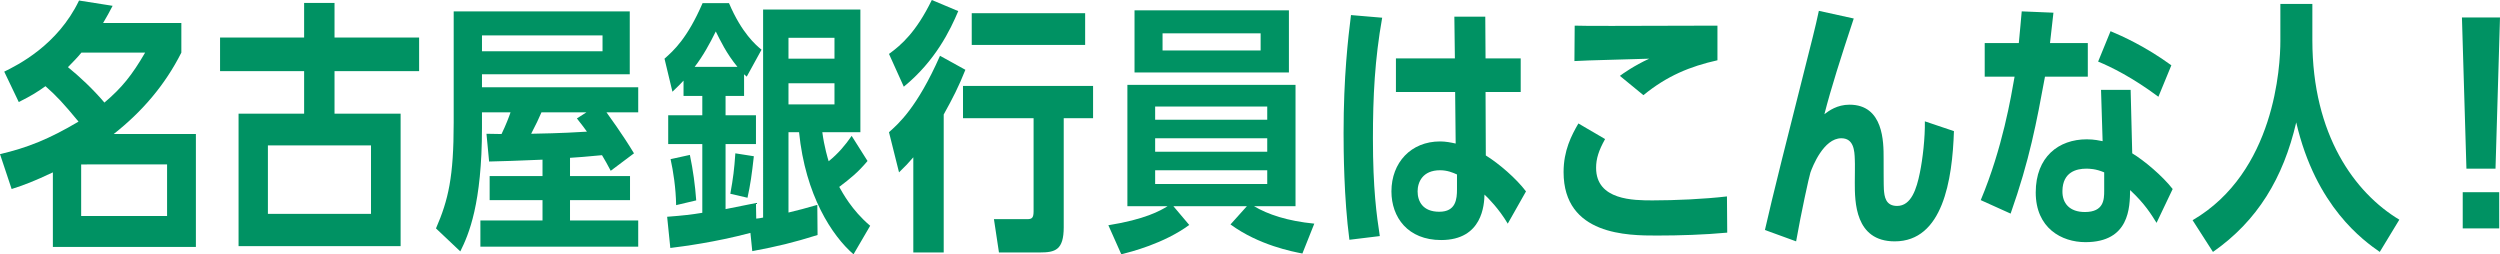 <?xml version="1.0" encoding="UTF-8"?><svg id="_レイヤー_2" xmlns="http://www.w3.org/2000/svg" viewBox="0 0 472.84 48.1"><defs><style>.cls-1{fill:#009263;stroke-width:0px;}</style></defs><g id="_レイヤー_1-2"><path class="cls-1" d="M34.3,9.95c-3.1,6.15-7.45,11.2-12.8,15.4h15.55v21.35H10v-14.1c-3.6,1.7-5.45,2.4-7.8,3.15l-2.2-6.6c5.15-1.2,9.3-2.85,14.85-6.15-2.8-3.4-4.2-4.9-6.25-6.7-1.4,1-2.55,1.75-5.05,3L.8,13.55C3.35,12.3,10.9,8.55,14.95.1l6.35,1c-.65,1.25-1,1.9-1.8,3.25h14.8v5.6ZM15.4,9.95c-.65.8-1.65,1.85-2.55,2.75,2.1,1.7,4.7,4.1,6.9,6.7,3.3-2.8,5.2-5.15,7.7-9.45h-12.05ZM31.6,40.85v-9.75H15.35v9.75h16.25Z"/><path class="cls-1" d="M57.52.55h5.75v6.55h16v6.35h-16v8.05h12.5v25.05h-30.65v-25.05h12.4v-8.05h-15.9v-6.35h15.9V.55ZM70.17,27.5h-19.5v12.95h19.5v-12.95Z"/><path class="cls-1" d="M107.81,33.3h11.35v4.55h-11.35v3.85h12.9v4.95h-29.85v-4.95h11.75v-3.85h-10v-4.55h10v-3.1c-6.1.25-6.3.25-10.1.35l-.5-5.25c2,.05,2.2.05,2.85.05.85-1.75,1.45-3.35,1.7-4.1h-5.4v2.9c0,14.4-2.5,20.2-4.1,23.4l-4.6-4.35c2.35-5.4,3.35-9.75,3.35-20V2.15h33.3v11.9h-27.95v2.45h29.55v4.75h-6c.35.5,3,4.1,5.2,7.75l-4.4,3.3c-.7-1.3-.95-1.8-1.65-2.95-2.45.25-5.15.45-6.05.5v3.45ZM113.96,6.7h-22.8v3h22.8v-3ZM102.41,21.25c-.65,1.5-.9,2-1.95,4.05,5.85-.1,8.9-.3,10.55-.4-.5-.7-.75-1.05-1.9-2.5l1.8-1.15h-8.5Z"/><path class="cls-1" d="M140.73,18.15h-3.5v3.65h5.75v5.45h-5.75v12.3c2.8-.55,3.3-.65,5.75-1.15l.05,2.95c.2,0,1.15-.15,1.3-.2V1.8h18.4v23.2h-7.2c.35,2.75,1.1,5.2,1.2,5.5,1.8-1.45,3.15-3.05,4.35-4.8l3,4.75c-1.8,2.15-3.3,3.35-5.35,4.9.6,1.05,2.35,4.4,5.85,7.35l-3.15,5.4c-4.05-3.5-9.1-11.15-10.3-23.1h-2v15.2c1.9-.45,3.2-.8,5.45-1.45l.05,5.7c-4.65,1.45-7.55,2.15-12.35,3.05l-.35-3.45c-6.8,1.8-12.75,2.55-15.15,2.85l-.6-5.9c3.2-.25,4.5-.4,6.65-.75v-13h-6.45v-5.45h6.45v-3.65h-3.55v-2.9c-.6.65-.9.95-2.1,2.1l-1.5-6.25c1.7-1.5,4.3-3.8,7.2-10.5h5c2.4,5.65,5.1,7.95,6.15,8.8l-2.8,5.1c-.25-.2-.3-.25-.5-.45v4.1ZM127.88,38.8c-.05-3.25-.55-6.45-1.05-8.7l3.65-.8c.6,2.85,1,5.8,1.2,8.6l-3.8.9ZM139.48,12.65c-2.1-2.55-3.25-5-4.1-6.7-1.1,2.25-2.45,4.7-4,6.7h8.1ZM138.13,36.65c.55-3.05.75-4.65.95-7.65l3.5.55c-.4,3.6-.65,5.3-1.2,7.85l-3.25-.75ZM157.83,11.1v-3.95h-8.7v3.95h8.7ZM149.13,15.75v4h8.7v-4h-8.7Z"/><path class="cls-1" d="M168.14,10.2c2.35-1.7,5.15-4.15,8.1-10.2l5,2.1c-1.5,3.55-4.3,9.4-10.3,14.3l-2.8-6.2ZM178.49,47.75h-5.75v-18c-.95,1.1-1.45,1.65-2.7,2.85l-1.9-7.6c1.75-1.55,5.3-4.6,9.65-14.45l4.8,2.65c-1.3,3.25-2.35,5.3-4.1,8.45v26.1ZM201.19,42.95c0,4.35-1.6,4.8-4.55,4.8h-7.7l-.95-6.3h6.3c.9,0,1.2-.25,1.2-1.5v-17.6h-13.35v-6.1h24.6v6.1h-5.55v20.6ZM205.24,2.5v6h-21.45V2.5h21.45Z"/><path class="cls-1" d="M237.18,39c2.6,1.55,6.3,2.8,11.4,3.3l-2.25,5.65c-1.8-.35-8.2-1.55-13.6-5.5l3.1-3.45h-13.9l3,3.55c-4.85,3.55-11.1,5.1-12.85,5.55l-2.45-5.5c6.9-1.1,9.85-2.75,11.2-3.6h-7.6v-22.95h31.8v22.95h-7.85ZM214.58,13.7V1.95h29.2v11.75h-29.2ZM239.68,20.15h-21.2v2.5h21.2v-2.5ZM239.68,26.15h-21.2v2.55h21.2v-2.55ZM218.48,32.2v2.6h21.2v-2.6h-21.2ZM238.43,6.3h-18.55v3.25h18.55v-3.25Z"/><path class="cls-1" d="M255.22,45.35c-1.05-7.95-1.1-17-1.1-20.15,0-10.75.85-17.9,1.4-22.35l5.9.5c-1.4,7.85-1.75,14.9-1.75,22.85,0,9.55.7,14.5,1.3,18.45l-5.75.7ZM275.07,3.15h5.85l.05,7.9h6.65v6.35h-6.65l.05,12c2.5,1.55,5.75,4.35,7.6,6.8l-3.45,6.1c-1.65-2.8-3.75-4.9-4.4-5.5-.05,1.85-.35,8.6-8.2,8.6-6.3,0-9.4-4.3-9.4-9.2,0-5.45,3.7-9.45,9.2-9.45,1.05,0,2.05.2,2.95.4l-.1-9.75h-11.2v-6.35h11.15l-.1-7.9ZM275.57,33c-.75-.35-1.85-.8-3.2-.8-3.3,0-4.25,2.25-4.25,4,0,1.85.95,3.85,4.1,3.85s3.35-2.4,3.35-4.25v-2.8Z"/><path class="cls-1" d="M326.68,44c-4.3.4-9,.55-13.3.55-5.4,0-17.65,0-17.65-12,0-4.1,1.5-6.95,2.8-9.2l5.05,2.95c-1.2,2.15-1.7,3.7-1.7,5.45,0,6.15,7.15,6.15,10.7,6.15,4.3,0,9.8-.25,14.05-.75l.05,6.85ZM324.83,11.4c-5.15,1.15-9.55,2.95-14,6.6l-4.45-3.65c.45-.35,2.7-1.95,5.55-3.25-2.25.1-12.15.3-14.15.45l.05-6.7c1.9.05,2.65.05,7.2.05,3.85,0,5.45,0,19.8-.05v6.55Z"/><path class="cls-1" d="M369.56,24.8c-.3,9.25-2.1,20.85-11.2,20.85-7.55,0-7.55-7.55-7.55-11.1,0-.7.05-3.8,0-4.4-.05-1.65-.2-4-2.55-4-3.35,0-5.45,5.35-5.85,6.5-.25.75-1.75,7.6-2.7,13l-5.9-2.15c1.35-6,4.15-17.15,9.05-36.5.5-1.95.8-3.35,1.15-4.95l6.6,1.45c-2.45,7.4-4.3,13.2-5.55,18.1.85-.65,2.4-1.8,4.75-1.8,6.45,0,6.45,7.1,6.45,10.1,0,.6,0,5.7.05,5.95.1,1.3.3,3.1,2.5,3.1,2.7,0,3.7-3.3,4.3-6.25.55-2.65,1-6.65.95-9.75l5.5,1.85Z"/><path class="cls-1" d="M394.88,8.15v6.35h-8.1c-1.6,8.65-2.9,15.7-6.5,25.9l-5.65-2.55c4.15-9.9,5.75-19.65,6.4-23.35h-5.65v-6.35h6.45c.3-3,.35-3.9.55-6l6,.25c-.3,2.75-.4,3.65-.65,5.75h7.15ZM407.88,42.15c-1-1.6-2.2-3.6-5-6.2-.05,3.25-.1,9.85-8.45,9.85-4.5,0-9.4-2.65-9.4-9.4s4.35-10.05,9.65-10.05c1.45,0,2.4.25,3,.35l-.3-9.7h5.6l.3,12c2.25,1.35,5.75,4.3,7.65,6.75l-3.05,6.4ZM397.98,32.6c-1.65-.7-2.85-.7-3.4-.7-1.8,0-4.45.6-4.5,4.2-.05,2.35,1.35,4,4.25,4,3.6,0,3.65-2.4,3.65-4v-3.5ZM408.23,18.3c-4.9-3.65-8.95-5.65-11.4-6.65l2.35-5.75c2.15.9,6.55,2.85,11.5,6.45l-2.45,5.95Z"/><path class="cls-1" d="M437.35,7.6c0,17.95,8.05,28.9,16.45,33.95l-3.7,6.1c-3-2.1-12.1-8.5-15.8-24.5-2.45,10.5-7.3,18.6-15.75,24.5l-3.85-6c15.6-9.1,16.6-29.2,16.6-33.85V.75h6.05v6.85Z"/><path class="cls-1" d="M472.84,3.3l-.85,28.6h-5.5l-.85-28.6h7.2ZM472.69,36.35v6.85h-6.9v-6.85h6.9Z"/></g></svg>